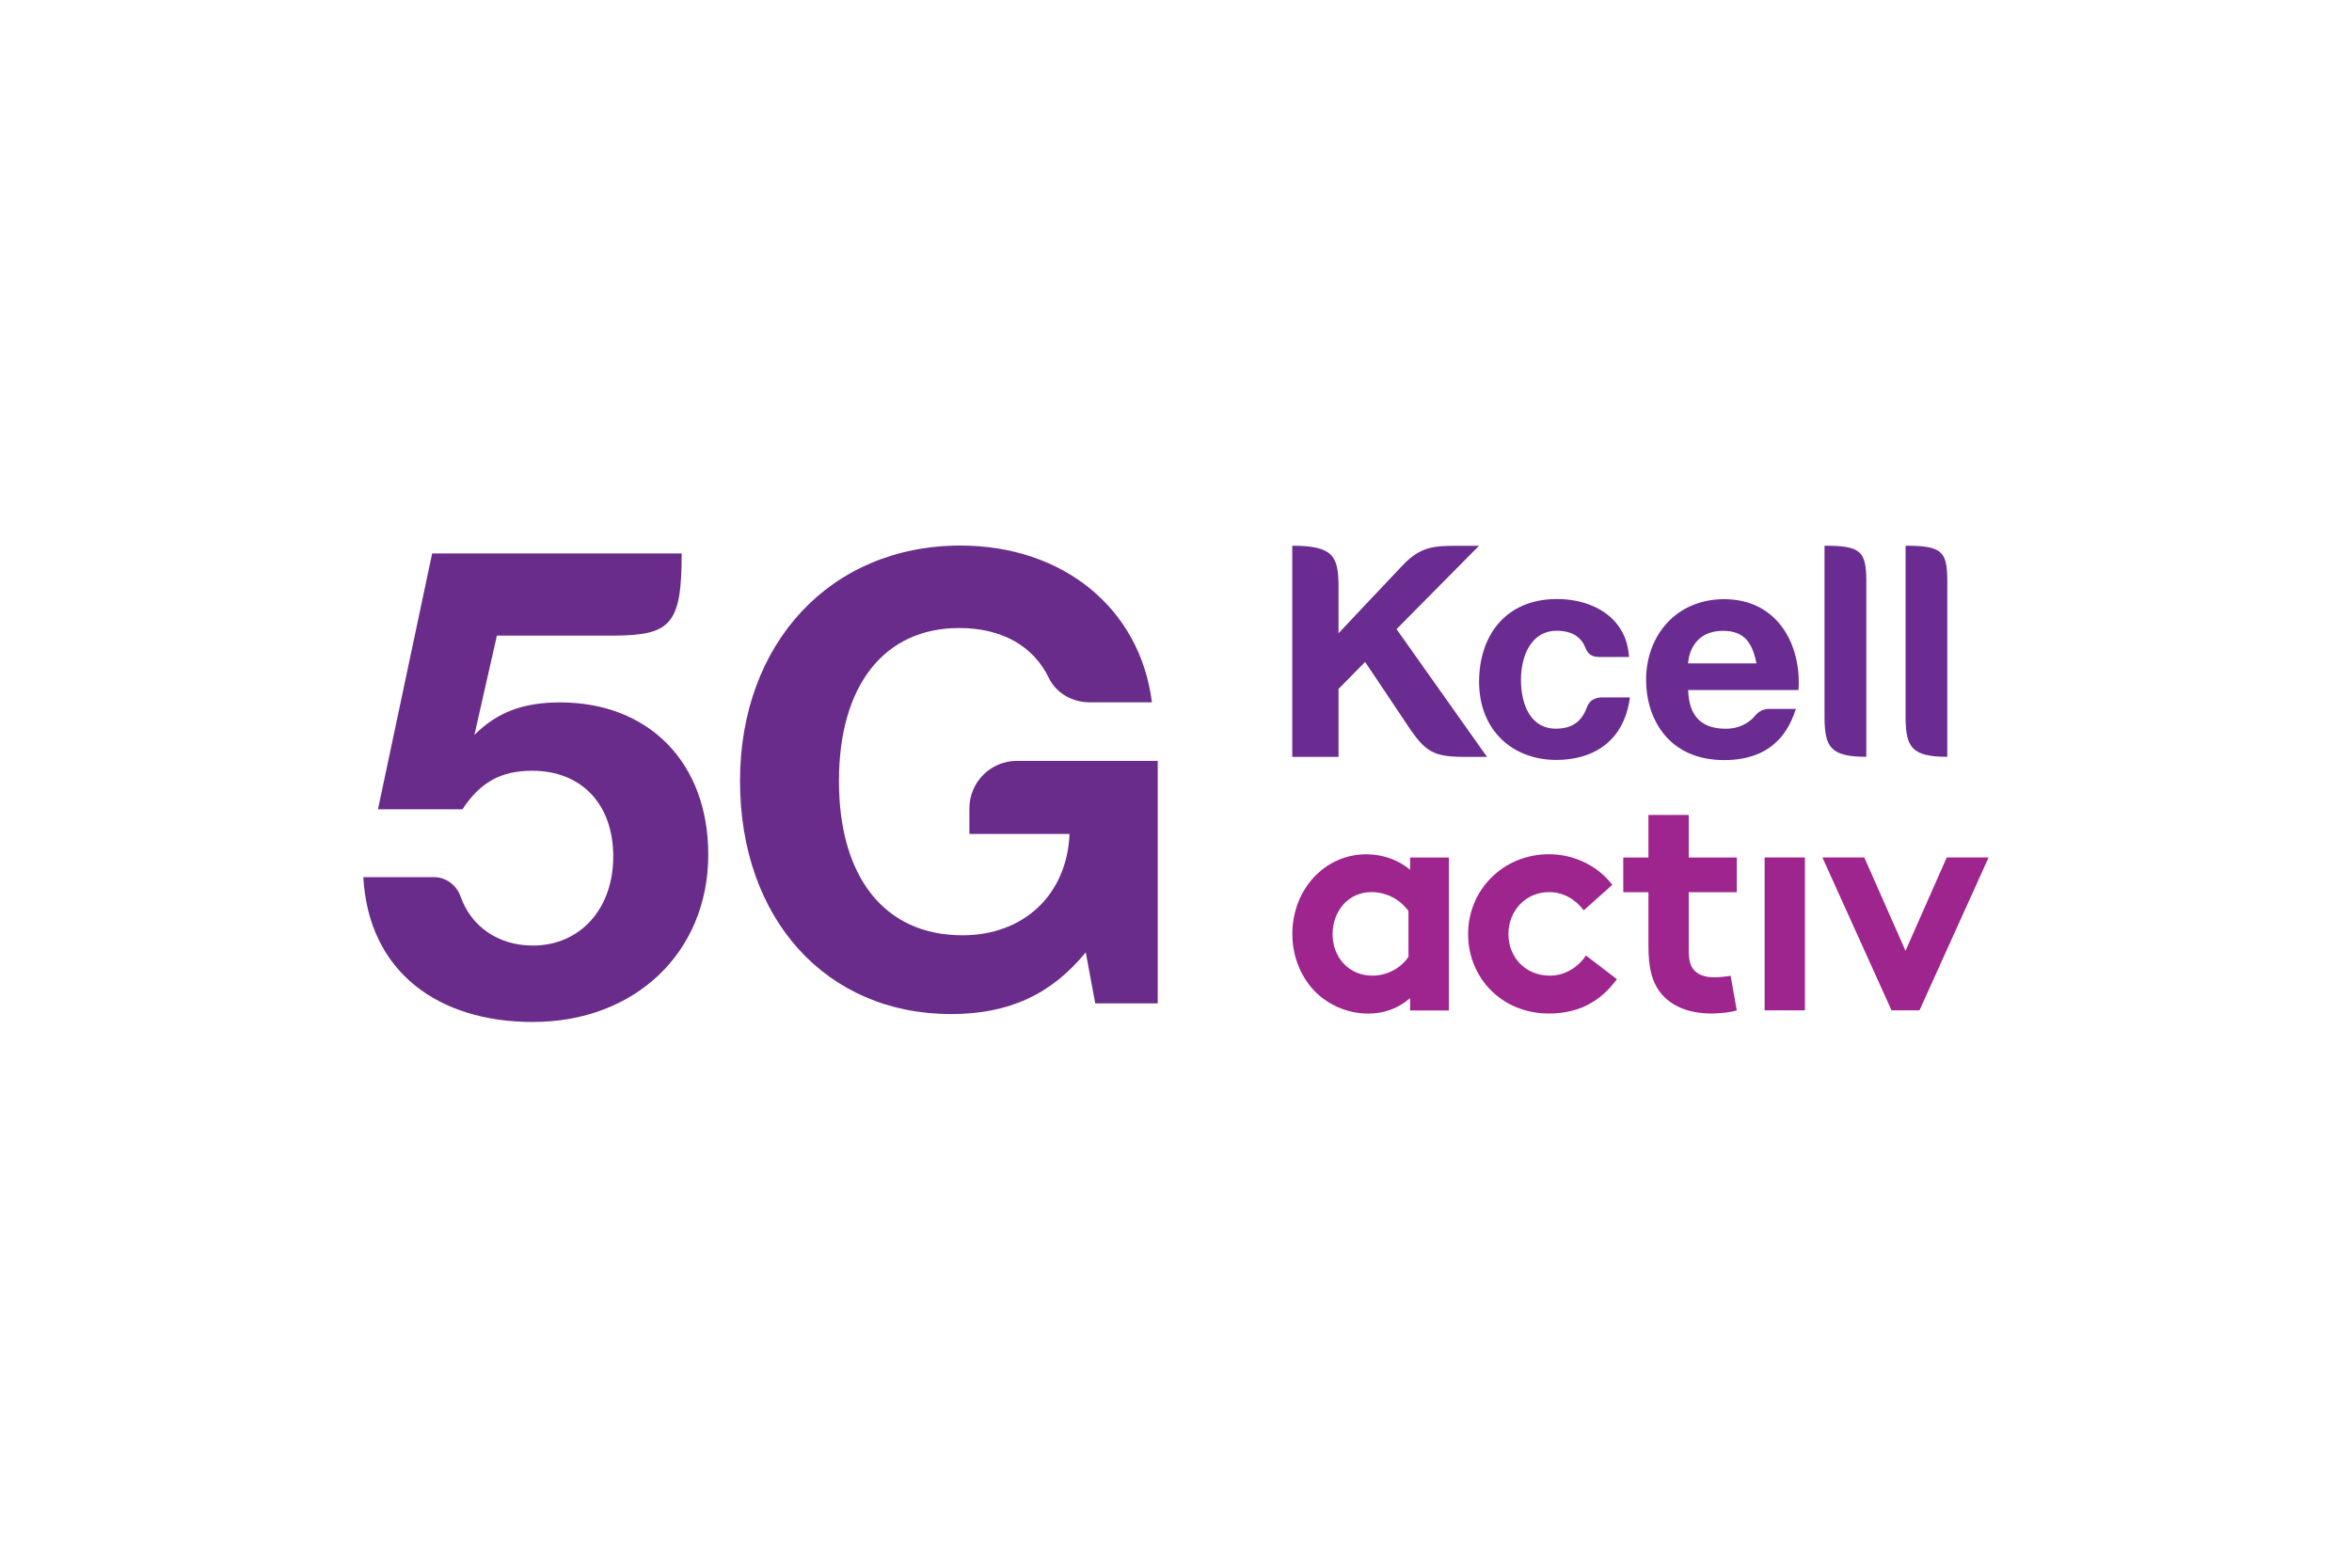 <?xml version="1.0" encoding="UTF-8"?> <svg xmlns="http://www.w3.org/2000/svg" id="Layer_1" data-name="Layer 1" viewBox="0 0 300 200"><defs><style> .cls-1 { fill: #6a2c8a; } .cls-1, .cls-2, .cls-3 { stroke-width: 0px; } .cls-2 { fill: #6a2c90; fill-rule: evenodd; } .cls-3 { fill: #9e248e; } </style></defs><path class="cls-1" d="M147.65,128.01h-7.95l-1.21-6.51c-4.42,5.38-9.8,7.87-17.19,7.87-15.91,0-26.91-12.13-26.91-29.73s11.57-30.04,28.12-30.04c13.02,0,22.9,7.95,24.42,20h-7.94c-2.18,0-4.27-1.15-5.21-3.11-1.97-4.09-6.01-6.37-11.43-6.37-9.56,0-15.34,7.31-15.34,19.52s5.78,19.68,15.75,19.68c7.87,0,13.34-5.22,13.66-12.93h-12.77v-3.27c0-3.34,2.71-6.05,6.05-6.05h17.97v30.93Z"></path><path class="cls-1" d="M71.45,89.61c-4.75,0-8.06,1.27-10.94,4.15l2.87-12.67h15.04c7.16-.06,8.53-1.46,8.53-10.48h-31.83l-6.91,32.64h10.77c2.29-3.47,4.92-4.92,8.9-4.92,6.27,0,10.34,4.24,10.34,10.94s-4.24,11.36-10.26,11.36c-4.43,0-7.88-2.46-9.21-6.25-.52-1.47-1.86-2.48-3.42-2.48h-8.99c.68,12.12,9.58,18.48,21.62,18.48,13.06,0,22.38-8.9,22.38-21.36,0-11.7-7.55-19.41-18.91-19.41"></path><path class="cls-3" d="M179.86,109.39v1.57c-1.5-1.25-3.44-1.97-5.61-1.97-5.22,0-9.41,4.42-9.41,10.18,0,2.66.95,5.07,2.45,6.84,1.7,2.01,4.39,3.3,7.23,3.3,1.94,0,3.76-.6,5.34-1.97v1.57h4.94v-19.51h-4.94ZM179.66,122.06c-.99,1.45-2.69,2.41-4.63,2.41-2.89,0-5.06-2.25-5.06-5.31,0-2.82,1.94-5.35,4.94-5.35,1.98,0,3.68.96,4.74,2.41v5.83ZM206.24,124.92c-2.26,3.06-5.1,4.38-8.7,4.38-5.93,0-10.28-4.5-10.28-10.14s4.47-10.18,10.32-10.18c3.32,0,6.29,1.57,8.07,3.9l-3.64,3.26c-1.03-1.37-2.57-2.33-4.43-2.33-2.96,0-5.18,2.37-5.18,5.35s2.17,5.31,5.3,5.31c2.1,0,3.76-1.29,4.59-2.57l3.95,3.02ZM221.52,128.9c-.67.24-2.21.4-3.2.4-3.09,0-5.34-1.05-6.64-2.81-.99-1.33-1.42-3.06-1.42-5.83v-6.84h-3.21v-4.42h3.21v-5.43h5.14v5.43h6.13v4.42h-6.13v7.44c0,1.21.2,1.93.63,2.45.51.6,1.34.97,2.61.97.75,0,1.74-.12,2.1-.2l.79,4.43ZM225.08,109.39h5.14v19.51h-5.14v-19.51ZM253.65,109.39l-8.82,19.51h-3.56l-8.82-19.51h5.34l5.26,11.91,5.26-11.91h5.34Z"></path><path class="cls-2" d="M219.93,76.44c-6.17,0-9.97,4.68-9.97,10.3,0,4.85,2.78,10.23,9.97,10.23,6.53,0,8.38-4.19,9.13-6.53h-3.4c-.78,0-1.35.31-1.88.97-.22.25-1.37,1.56-3.66,1.56-4.64,0-4.71-3.69-4.8-4.94h14.08c.4-5.65-2.59-11.59-9.47-11.59M215.32,84.63c0-.39.31-4.15,4.46-4.15,2.74,0,3.74,1.55,4.26,4.15h-8.72Z"></path><path class="cls-2" d="M232.72,69.62v21.95c.04,3.7.72,4.98,5.33,4.98v-22.6c-.04-3.64-.75-4.33-5.33-4.33"></path><path class="cls-2" d="M243.06,69.62v21.95c.04,3.7.72,4.98,5.32,4.98v-22.6c-.03-3.64-.74-4.33-5.32-4.33"></path><path class="cls-2" d="M204.1,89s-1.23-.04-1.69,1.24c-.67,1.83-1.89,2.72-3.96,2.72-3.22,0-4.45-3.07-4.45-6.23,0-2.99,1.26-6.26,4.57-6.26,2.06,0,3.15.92,3.63,2.11.25.66.63,1.24,1.81,1.24h3.77c-.28-5.03-4.62-7.4-9.17-7.4-6.72,0-9.95,4.86-9.95,10.53,0,6.35,4.4,10,9.84,10,4.76,0,8.65-2.39,9.4-7.97h-3.78Z"></path><path class="cls-2" d="M164.83,96.56h5.9v-8.67l3.39-3.44s3.28,4.87,5.48,8.18c2.21,3.31,3.27,3.93,7.21,3.93h2.86l-11.54-16.3,10.52-10.63h-2.88c-2.79,0-4.6.1-6.82,2.45-2.23,2.34-8.22,8.71-8.22,8.71v-5.93c0-3.9-.67-5.24-5.9-5.24v26.95Z"></path></svg> 